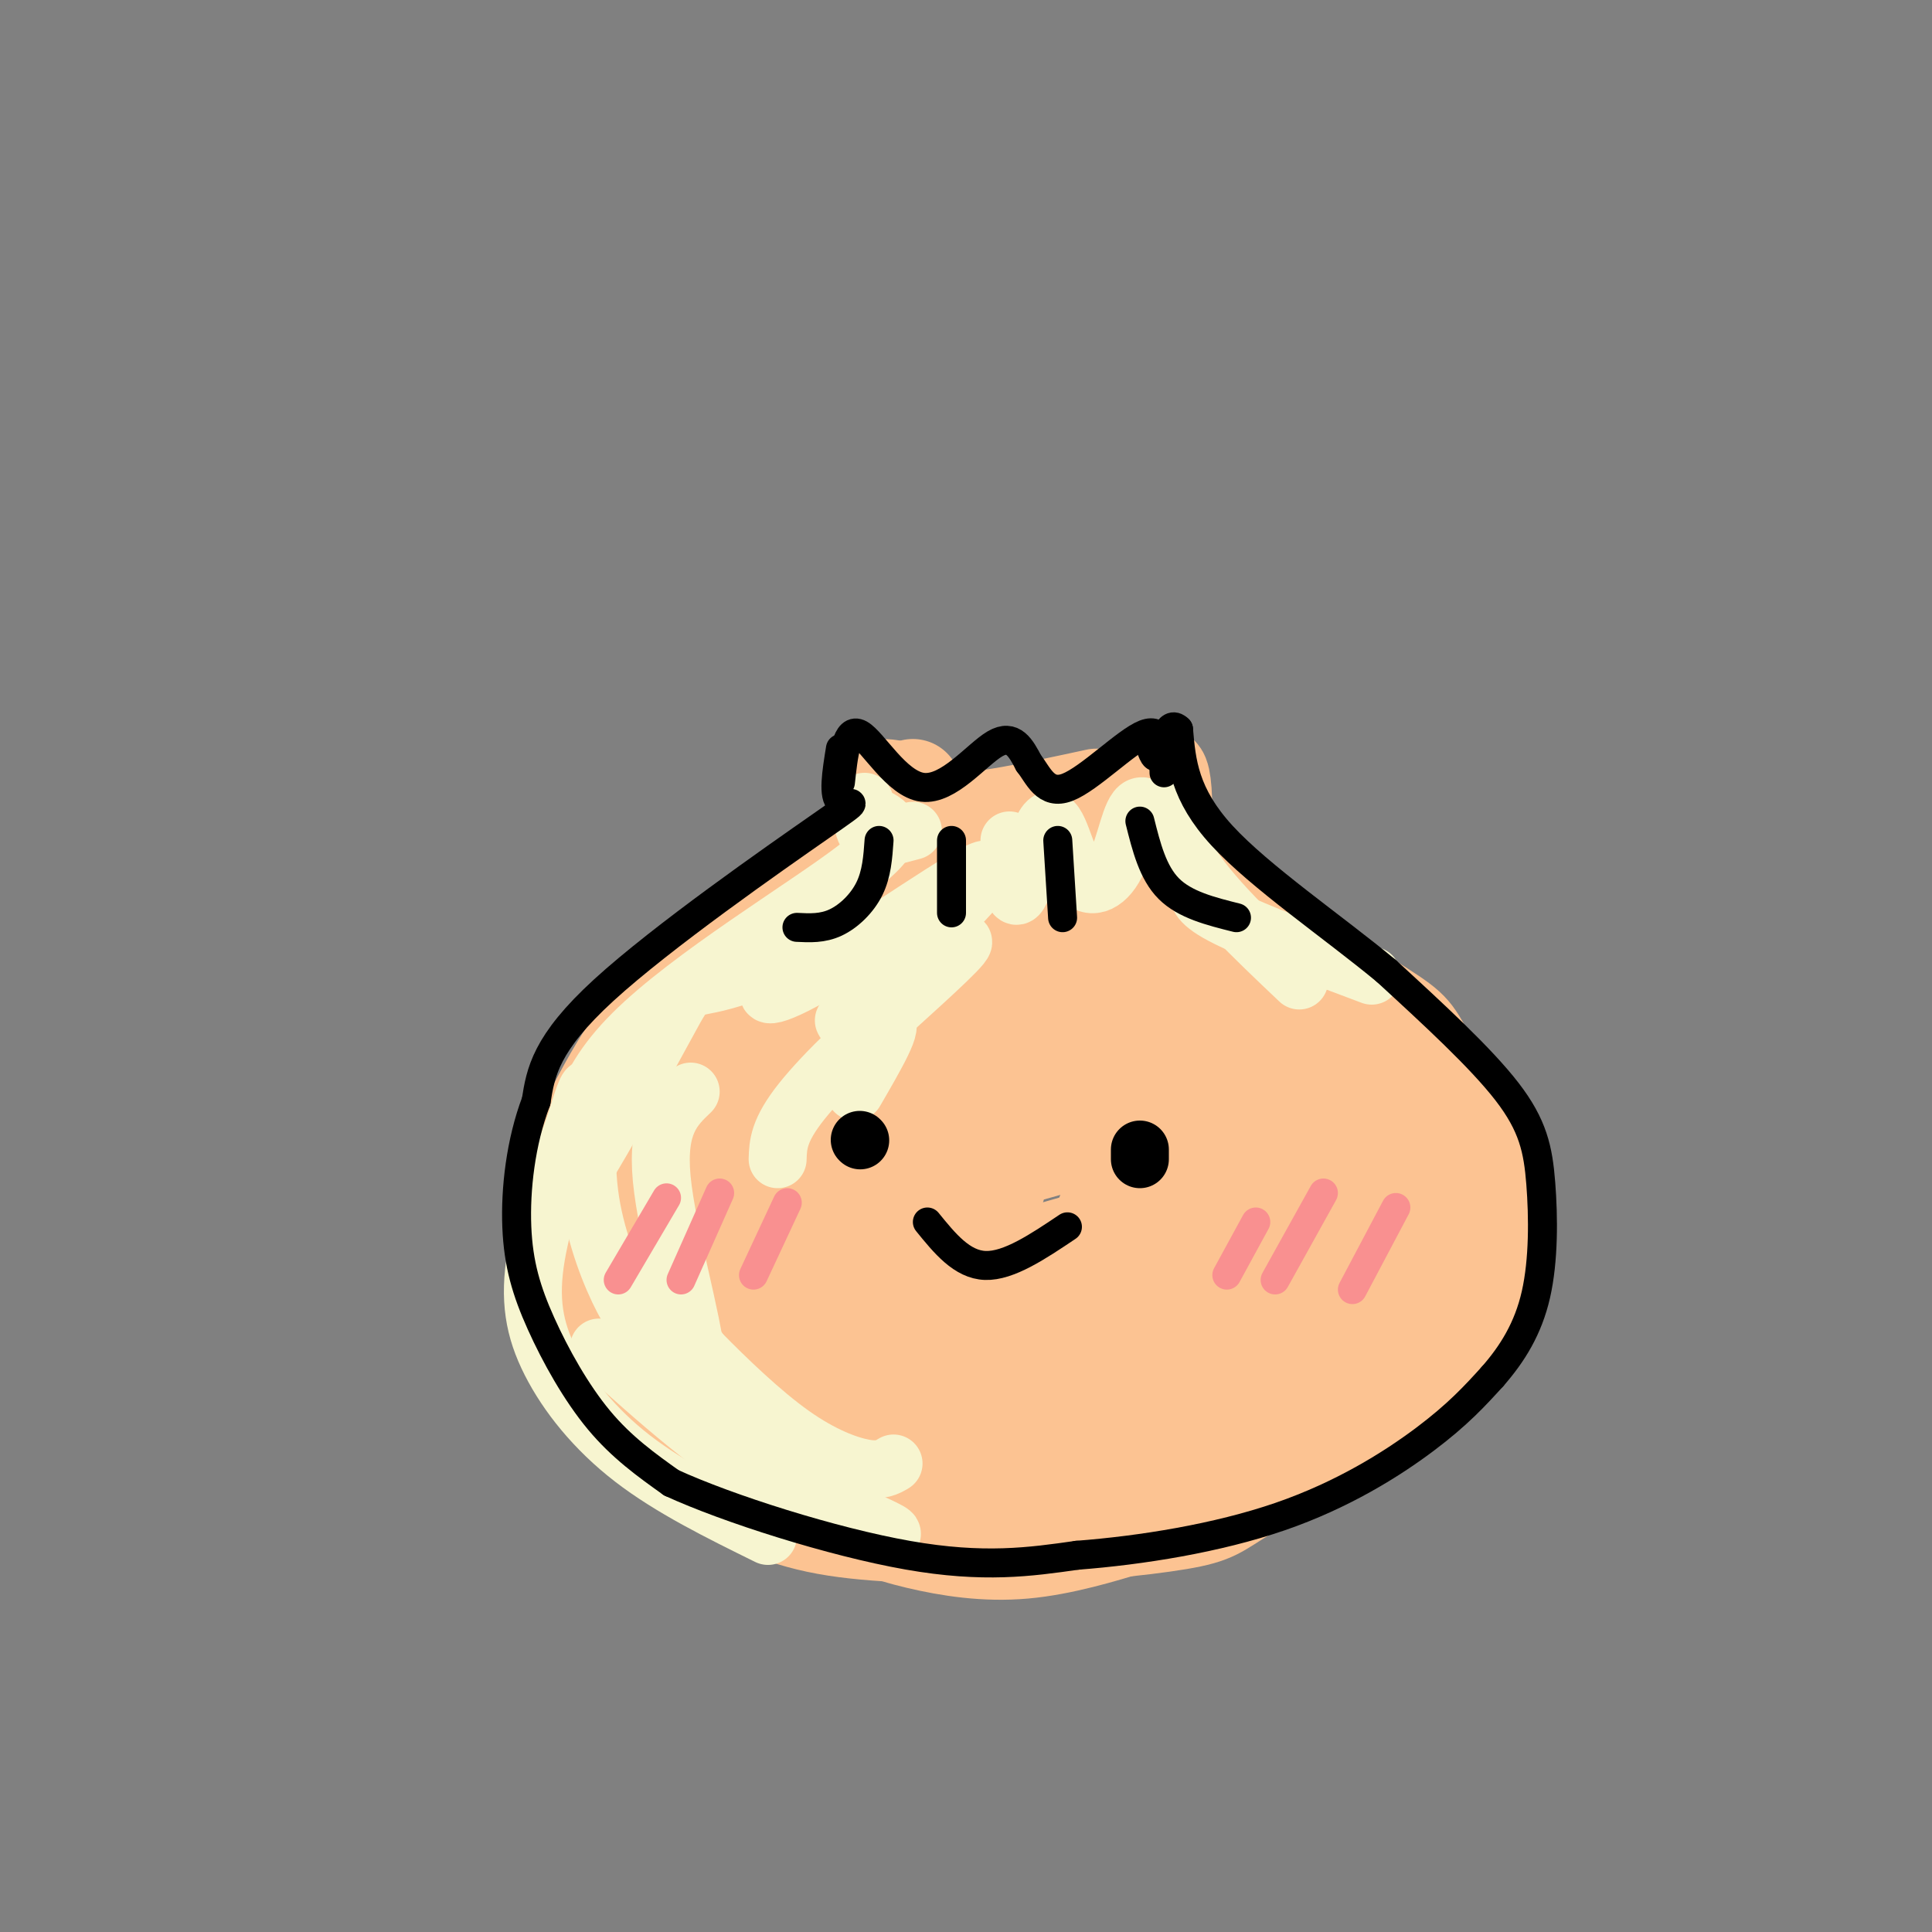 <svg viewBox='0 0 400 400' version='1.1' xmlns='http://www.w3.org/2000/svg' xmlns:xlink='http://www.w3.org/1999/xlink'><rect x="0" y="0" width="400" height="400" fill="#808080" stroke="none"/><g fill='none' stroke='rgb(252,195,146)' stroke-width='20' stroke-linecap='round' stroke-linejoin='round'><path d='M182,163c3.536,0.041 7.072,0.083 0,8c-7.072,7.917 -24.751,23.710 -33,32c-8.249,8.290 -7.067,9.078 -9,15c-1.933,5.922 -6.981,16.978 -8,27c-1.019,10.022 1.990,19.011 5,28'/><path d='M137,273c1.320,6.814 2.121,9.848 8,16c5.879,6.152 16.835,15.421 25,21c8.165,5.579 13.537,7.467 20,9c6.463,1.533 14.016,2.712 22,2c7.984,-0.712 16.398,-3.315 22,-5c5.602,-1.685 8.393,-2.454 17,-9c8.607,-6.546 23.031,-18.870 30,-26c6.969,-7.130 6.485,-9.065 6,-11'/><path d='M287,270c2.392,-4.556 5.373,-10.444 6,-15c0.627,-4.556 -1.100,-7.778 -3,-12c-1.900,-4.222 -3.973,-9.444 -13,-19c-9.027,-9.556 -25.008,-23.444 -33,-34c-7.992,-10.556 -7.996,-17.778 -8,-25'/><path d='M236,165c-1.500,-3.833 -1.250,-0.917 -1,2'/><path d='M189,163c0.333,3.333 0.667,6.667 7,7c6.333,0.333 18.667,-2.333 31,-5'/><path d='M183,164c-0.064,2.271 -0.128,4.542 0,7c0.128,2.458 0.447,5.102 -7,11c-7.447,5.898 -22.659,15.049 -32,22c-9.341,6.951 -12.812,11.700 -16,17c-3.188,5.300 -6.094,11.150 -9,17'/><path d='M119,238c-1.982,3.826 -2.435,4.892 -3,9c-0.565,4.108 -1.240,11.258 2,21c3.240,9.742 10.394,22.075 16,29c5.606,6.925 9.663,8.441 15,11c5.337,2.559 11.953,6.160 22,8c10.047,1.840 23.523,1.920 37,2'/><path d='M208,318c13.389,-0.204 28.362,-1.715 36,-3c7.638,-1.285 7.941,-2.346 14,-6c6.059,-3.654 17.874,-9.901 25,-17c7.126,-7.099 9.563,-15.049 12,-23'/><path d='M295,269c2.756,-7.311 3.644,-14.089 -1,-23c-4.644,-8.911 -14.822,-19.956 -25,-31'/><path d='M269,215c-8.956,-8.778 -18.844,-15.222 -27,-18c-8.156,-2.778 -14.578,-1.889 -21,-1'/><path d='M221,196c-3.500,-0.167 -1.750,-0.083 0,0'/><path d='M231,180c-0.754,3.842 -1.508,7.684 0,8c1.508,0.316 5.277,-2.893 7,-5c1.723,-2.107 1.400,-3.111 10,2c8.600,5.111 26.123,16.338 35,22c8.877,5.662 9.108,5.761 12,11c2.892,5.239 8.446,15.620 14,26'/><path d='M309,244c2.364,7.643 1.274,13.750 -1,19c-2.274,5.250 -5.733,9.642 -8,13c-2.267,3.358 -3.342,5.682 -9,11c-5.658,5.318 -15.898,13.632 -29,18c-13.102,4.368 -29.066,4.791 -42,3c-12.934,-1.791 -22.838,-5.798 -28,-9c-5.162,-3.202 -5.581,-5.601 -6,-8'/><path d='M241,225c1.576,-0.340 3.152,-0.680 6,1c2.848,1.680 6.970,5.379 8,10c1.030,4.621 -1.030,10.164 -3,14c-1.970,3.836 -3.851,5.965 -9,10c-5.149,4.035 -13.566,9.977 -24,15c-10.434,5.023 -22.884,9.129 -31,11c-8.116,1.871 -11.899,1.507 -16,1c-4.101,-0.507 -8.522,-1.159 -9,-6c-0.478,-4.841 2.987,-13.872 7,-20c4.013,-6.128 8.574,-9.355 19,-14c10.426,-4.645 26.716,-10.710 41,-12c14.284,-1.290 26.561,2.193 34,5c7.439,2.807 10.038,4.937 11,10c0.962,5.063 0.286,13.059 -1,18c-1.286,4.941 -3.182,6.827 -10,11c-6.818,4.173 -18.560,10.634 -27,14c-8.440,3.366 -13.580,3.637 -23,4c-9.420,0.363 -23.120,0.818 -32,0c-8.880,-0.818 -12.940,-2.909 -17,-5'/><path d='M165,292c-4.524,-2.157 -7.333,-5.051 -9,-7c-1.667,-1.949 -2.190,-2.953 -1,-6c1.190,-3.047 4.095,-8.135 7,-13c2.905,-4.865 5.810,-9.505 17,-16c11.190,-6.495 30.665,-14.846 45,-19c14.335,-4.154 23.529,-4.113 29,-4c5.471,0.113 7.219,0.297 12,2c4.781,1.703 12.594,4.926 17,9c4.406,4.074 5.406,8.999 6,12c0.594,3.001 0.784,4.079 0,7c-0.784,2.921 -2.540,7.687 -11,13c-8.460,5.313 -23.622,11.175 -35,15c-11.378,3.825 -18.972,5.613 -33,7c-14.028,1.387 -34.490,2.373 -47,2c-12.510,-0.373 -17.067,-2.105 -21,-6c-3.933,-3.895 -7.242,-9.955 -9,-16c-1.758,-6.045 -1.964,-12.077 3,-22c4.964,-9.923 15.099,-23.739 29,-34c13.901,-10.261 31.569,-16.967 44,-20c12.431,-3.033 19.627,-2.393 26,-1c6.373,1.393 11.925,3.538 17,9c5.075,5.462 9.674,14.240 8,23c-1.674,8.760 -9.621,17.503 -17,23c-7.379,5.497 -14.189,7.749 -21,10'/><path d='M221,260c-10.867,2.099 -27.534,2.345 -38,2c-10.466,-0.345 -14.730,-1.281 -21,-6c-6.270,-4.719 -14.547,-13.221 -17,-20c-2.453,-6.779 0.919,-11.835 4,-17c3.081,-5.165 5.870,-10.439 14,-17c8.130,-6.561 21.599,-14.407 30,-18c8.401,-3.593 11.732,-2.931 17,-1c5.268,1.931 12.474,5.131 14,11c1.526,5.869 -2.626,14.406 -7,20c-4.374,5.594 -8.969,8.244 -14,11c-5.031,2.756 -10.497,5.616 -18,7c-7.503,1.384 -17.041,1.292 -22,-1c-4.959,-2.292 -5.337,-6.783 -6,-9c-0.663,-2.217 -1.610,-2.160 1,-7c2.610,-4.840 8.779,-14.576 20,-23c11.221,-8.424 27.495,-15.537 36,-17c8.505,-1.463 9.240,2.725 10,5c0.760,2.275 1.543,2.637 2,6c0.457,3.363 0.586,9.726 0,15c-0.586,5.274 -1.889,9.458 -7,16c-5.111,6.542 -14.032,15.440 -21,21c-6.968,5.560 -11.984,7.780 -17,10'/><path d='M181,248c-6.584,3.131 -14.545,5.958 -19,7c-4.455,1.042 -5.404,0.299 -6,-2c-0.596,-2.299 -0.838,-6.154 6,-12c6.838,-5.846 20.758,-13.682 30,-19c9.242,-5.318 13.806,-8.117 23,-10c9.194,-1.883 23.017,-2.850 31,-3c7.983,-0.150 10.125,0.517 13,4c2.875,3.483 6.485,9.782 6,15c-0.485,5.218 -5.063,9.354 -7,12c-1.937,2.646 -1.234,3.801 -16,11c-14.766,7.199 -45.003,20.442 -63,26c-17.997,5.558 -23.754,3.433 -28,2c-4.246,-1.433 -6.982,-2.172 -4,-8c2.982,-5.828 11.681,-16.745 19,-24c7.319,-7.255 13.257,-10.847 25,-15c11.743,-4.153 29.290,-8.867 41,-10c11.710,-1.133 17.582,1.315 21,3c3.418,1.685 4.382,2.608 7,5c2.618,2.392 6.891,6.255 8,11c1.109,4.745 -0.945,10.373 -3,16'/><path d='M265,257c-2.757,4.698 -8.150,8.445 -23,12c-14.850,3.555 -39.156,6.920 -51,8c-11.844,1.080 -11.224,-0.124 -10,-2c1.224,-1.876 3.054,-4.423 15,-9c11.946,-4.577 34.009,-11.184 49,-14c14.991,-2.816 22.909,-1.842 27,-1c4.091,0.842 4.354,1.553 5,4c0.646,2.447 1.676,6.629 -12,12c-13.676,5.371 -42.059,11.929 -60,14c-17.941,2.071 -25.442,-0.347 -31,-2c-5.558,-1.653 -9.175,-2.542 -9,-8c0.175,-5.458 4.141,-15.485 9,-23c4.859,-7.515 10.611,-12.516 22,-19c11.389,-6.484 28.413,-14.449 39,-18c10.587,-3.551 14.735,-2.687 19,-2c4.265,0.687 8.647,1.196 10,3c1.353,1.804 -0.324,4.902 -2,8'/><path d='M262,220c-9.138,5.049 -30.983,13.672 -46,18c-15.017,4.328 -23.205,4.361 -29,4c-5.795,-0.361 -9.196,-1.116 -12,-2c-2.804,-0.884 -5.009,-1.897 -4,-5c1.009,-3.103 5.233,-8.297 9,-12c3.767,-3.703 7.076,-5.915 12,-7c4.924,-1.085 11.462,-1.042 18,-1'/><path d='M263,207c0.000,0.000 -22.000,-36.000 -22,-36'/><path d='M241,171c-3.150,-9.911 -0.025,-16.687 0,-3c0.025,13.687 -3.048,47.839 -8,69c-4.952,21.161 -11.781,29.333 -16,34c-4.219,4.667 -5.828,5.831 -9,7c-3.172,1.169 -7.909,2.344 -13,3c-5.091,0.656 -10.538,0.795 -18,-3c-7.462,-3.795 -16.940,-11.522 -21,-16c-4.060,-4.478 -2.701,-5.706 -2,-9c0.701,-3.294 0.743,-8.653 2,-12c1.257,-3.347 3.729,-4.681 11,-5c7.271,-0.319 19.342,0.376 27,2c7.658,1.624 10.902,4.178 12,6c1.098,1.822 0.049,2.911 -1,4'/><path d='M205,248c-1.622,2.000 -5.178,5.000 -12,8c-6.822,3.000 -16.911,6.000 -27,9'/></g>
<g fill='none' stroke='rgb(247,245,208)' stroke-width='12' stroke-linecap='round' stroke-linejoin='round'><path d='M181,169c3.156,1.556 6.311,3.111 -4,11c-10.311,7.889 -34.089,22.111 -46,34c-11.911,11.889 -11.956,21.444 -12,31'/><path d='M119,245c2.262,-2.333 13.916,-23.665 19,-33c5.084,-9.335 3.596,-6.671 12,-9c8.404,-2.329 26.699,-9.649 29,-10c2.301,-0.351 -11.394,6.267 -17,10c-5.606,3.733 -3.125,4.582 8,-2c11.125,-6.582 30.893,-20.595 34,-21c3.107,-0.405 -10.446,12.797 -24,26'/><path d='M180,206c-5.583,5.702 -7.542,6.958 -2,3c5.542,-3.958 18.583,-13.131 21,-14c2.417,-0.869 -5.792,6.565 -14,14'/><path d='M124,279c12.014,10.825 24.029,21.649 37,29c12.971,7.351 26.900,11.228 23,9c-3.900,-2.228 -25.627,-10.561 -38,-22c-12.373,-11.439 -15.392,-25.982 -14,-29c1.392,-3.018 7.196,5.491 13,14'/><path d='M145,280c5.488,5.583 12.708,12.542 19,17c6.292,4.458 11.655,6.417 15,7c3.345,0.583 4.673,-0.208 6,-1'/><path d='M143,226c-3.530,3.365 -7.060,6.729 -6,18c1.060,11.271 6.710,30.448 7,37c0.290,6.552 -4.782,0.479 -8,-3c-3.218,-3.479 -4.584,-4.366 -7,-9c-2.416,-4.634 -5.881,-13.017 -7,-22c-1.119,-8.983 0.109,-18.567 0,-21c-0.109,-2.433 -1.554,2.283 -3,7'/><path d='M119,233c-2.276,6.132 -6.466,17.963 -8,27c-1.534,9.037 -0.413,15.279 3,22c3.413,6.721 9.118,13.920 17,20c7.882,6.080 17.941,11.040 28,16'/><path d='M161,240c0.089,-2.978 0.178,-5.956 5,-12c4.822,-6.044 14.378,-15.156 17,-16c2.622,-0.844 -1.689,6.578 -6,14'/><path d='M209,174c0.290,6.668 0.580,13.336 2,11c1.420,-2.336 3.969,-13.676 6,-15c2.031,-1.324 3.544,7.367 6,11c2.456,3.633 5.853,2.209 8,-2c2.147,-4.209 3.042,-11.203 5,-12c1.958,-0.797 4.979,4.601 8,10'/><path d='M244,177c1.393,-1.071 0.875,-8.750 0,-10c-0.875,-1.250 -2.107,3.929 2,11c4.107,7.071 13.554,16.036 23,25'/><path d='M179,166c-0.333,3.000 -0.667,6.000 1,7c1.667,1.000 5.333,0.000 9,-1'/><path d='M248,184c0.000,1.500 0.000,3.000 6,6c6.000,3.000 18.000,7.500 30,12'/></g>
<g fill='none' stroke='rgb(0,0,0)' stroke-width='6' stroke-linecap='round' stroke-linejoin='round'><path d='M174,155c-0.804,4.958 -1.607,9.917 0,11c1.607,1.083 5.625,-1.708 -4,5c-9.625,6.708 -32.893,22.917 -45,34c-12.107,11.083 -13.054,17.042 -14,23'/><path d='M111,228c-3.231,8.512 -4.309,18.292 -4,26c0.309,7.708 2.006,13.344 5,20c2.994,6.656 7.284,14.330 12,20c4.716,5.670 9.858,9.335 15,13'/><path d='M139,307c11.667,5.356 33.333,12.244 49,15c15.667,2.756 25.333,1.378 35,0'/><path d='M223,322c13.298,-1.012 29.042,-3.542 42,-8c12.958,-4.458 23.131,-10.845 30,-16c6.869,-5.155 10.435,-9.077 14,-13'/><path d='M309,285c4.112,-4.691 7.391,-9.917 9,-17c1.609,-7.083 1.549,-16.022 1,-23c-0.549,-6.978 -1.585,-11.994 -7,-19c-5.415,-7.006 -15.207,-16.003 -25,-25'/><path d='M287,201c-11.044,-9.133 -26.156,-19.467 -34,-28c-7.844,-8.533 -8.422,-15.267 -9,-22'/><path d='M244,151c-2.200,-2.222 -3.200,3.222 -4,5c-0.800,1.778 -1.400,-0.111 -2,-2'/><path d='M174,162c0.625,-5.762 1.250,-11.524 4,-10c2.750,1.524 7.625,10.333 13,11c5.375,0.667 11.250,-6.810 15,-9c3.750,-2.190 5.375,0.905 7,4'/><path d='M213,158c1.988,2.500 3.458,6.750 8,5c4.542,-1.750 12.155,-9.500 16,-11c3.845,-1.500 3.923,3.250 4,8'/><path d='M182,174c-0.244,3.467 -0.489,6.933 -2,10c-1.511,3.067 -4.289,5.733 -7,7c-2.711,1.267 -5.356,1.133 -8,1'/><path d='M197,174c0.000,0.000 0.000,15.000 0,15'/><path d='M219,174c0.000,0.000 1.000,16.000 1,16'/><path d='M236,170c1.333,5.333 2.667,10.667 6,14c3.333,3.333 8.667,4.667 14,6'/><path d='M192,253c3.583,4.417 7.167,8.833 12,9c4.833,0.167 10.917,-3.917 17,-8'/></g>
<g fill='none' stroke='rgb(0,0,0)' stroke-width='12' stroke-linecap='round' stroke-linejoin='round'><path d='M236,238c0.000,0.000 0.000,2.000 0,2'/><path d='M178,236c0.000,0.000 0.100,0.100 0.1,0.1'/></g>
<g fill='none' stroke='rgb(249,144,144)' stroke-width='6' stroke-linecap='round' stroke-linejoin='round'><path d='M260,253c0.000,0.000 -6.000,11.000 -6,11'/><path d='M274,247c0.000,0.000 -10.000,18.000 -10,18'/><path d='M289,250c0.000,0.000 -9.000,17.000 -9,17'/><path d='M138,248c0.000,0.000 -10.000,17.000 -10,17'/><path d='M149,247c0.000,0.000 -8.000,18.000 -8,18'/><path d='M163,249c0.000,0.000 -7.000,15.000 -7,15'/></g>
</svg>